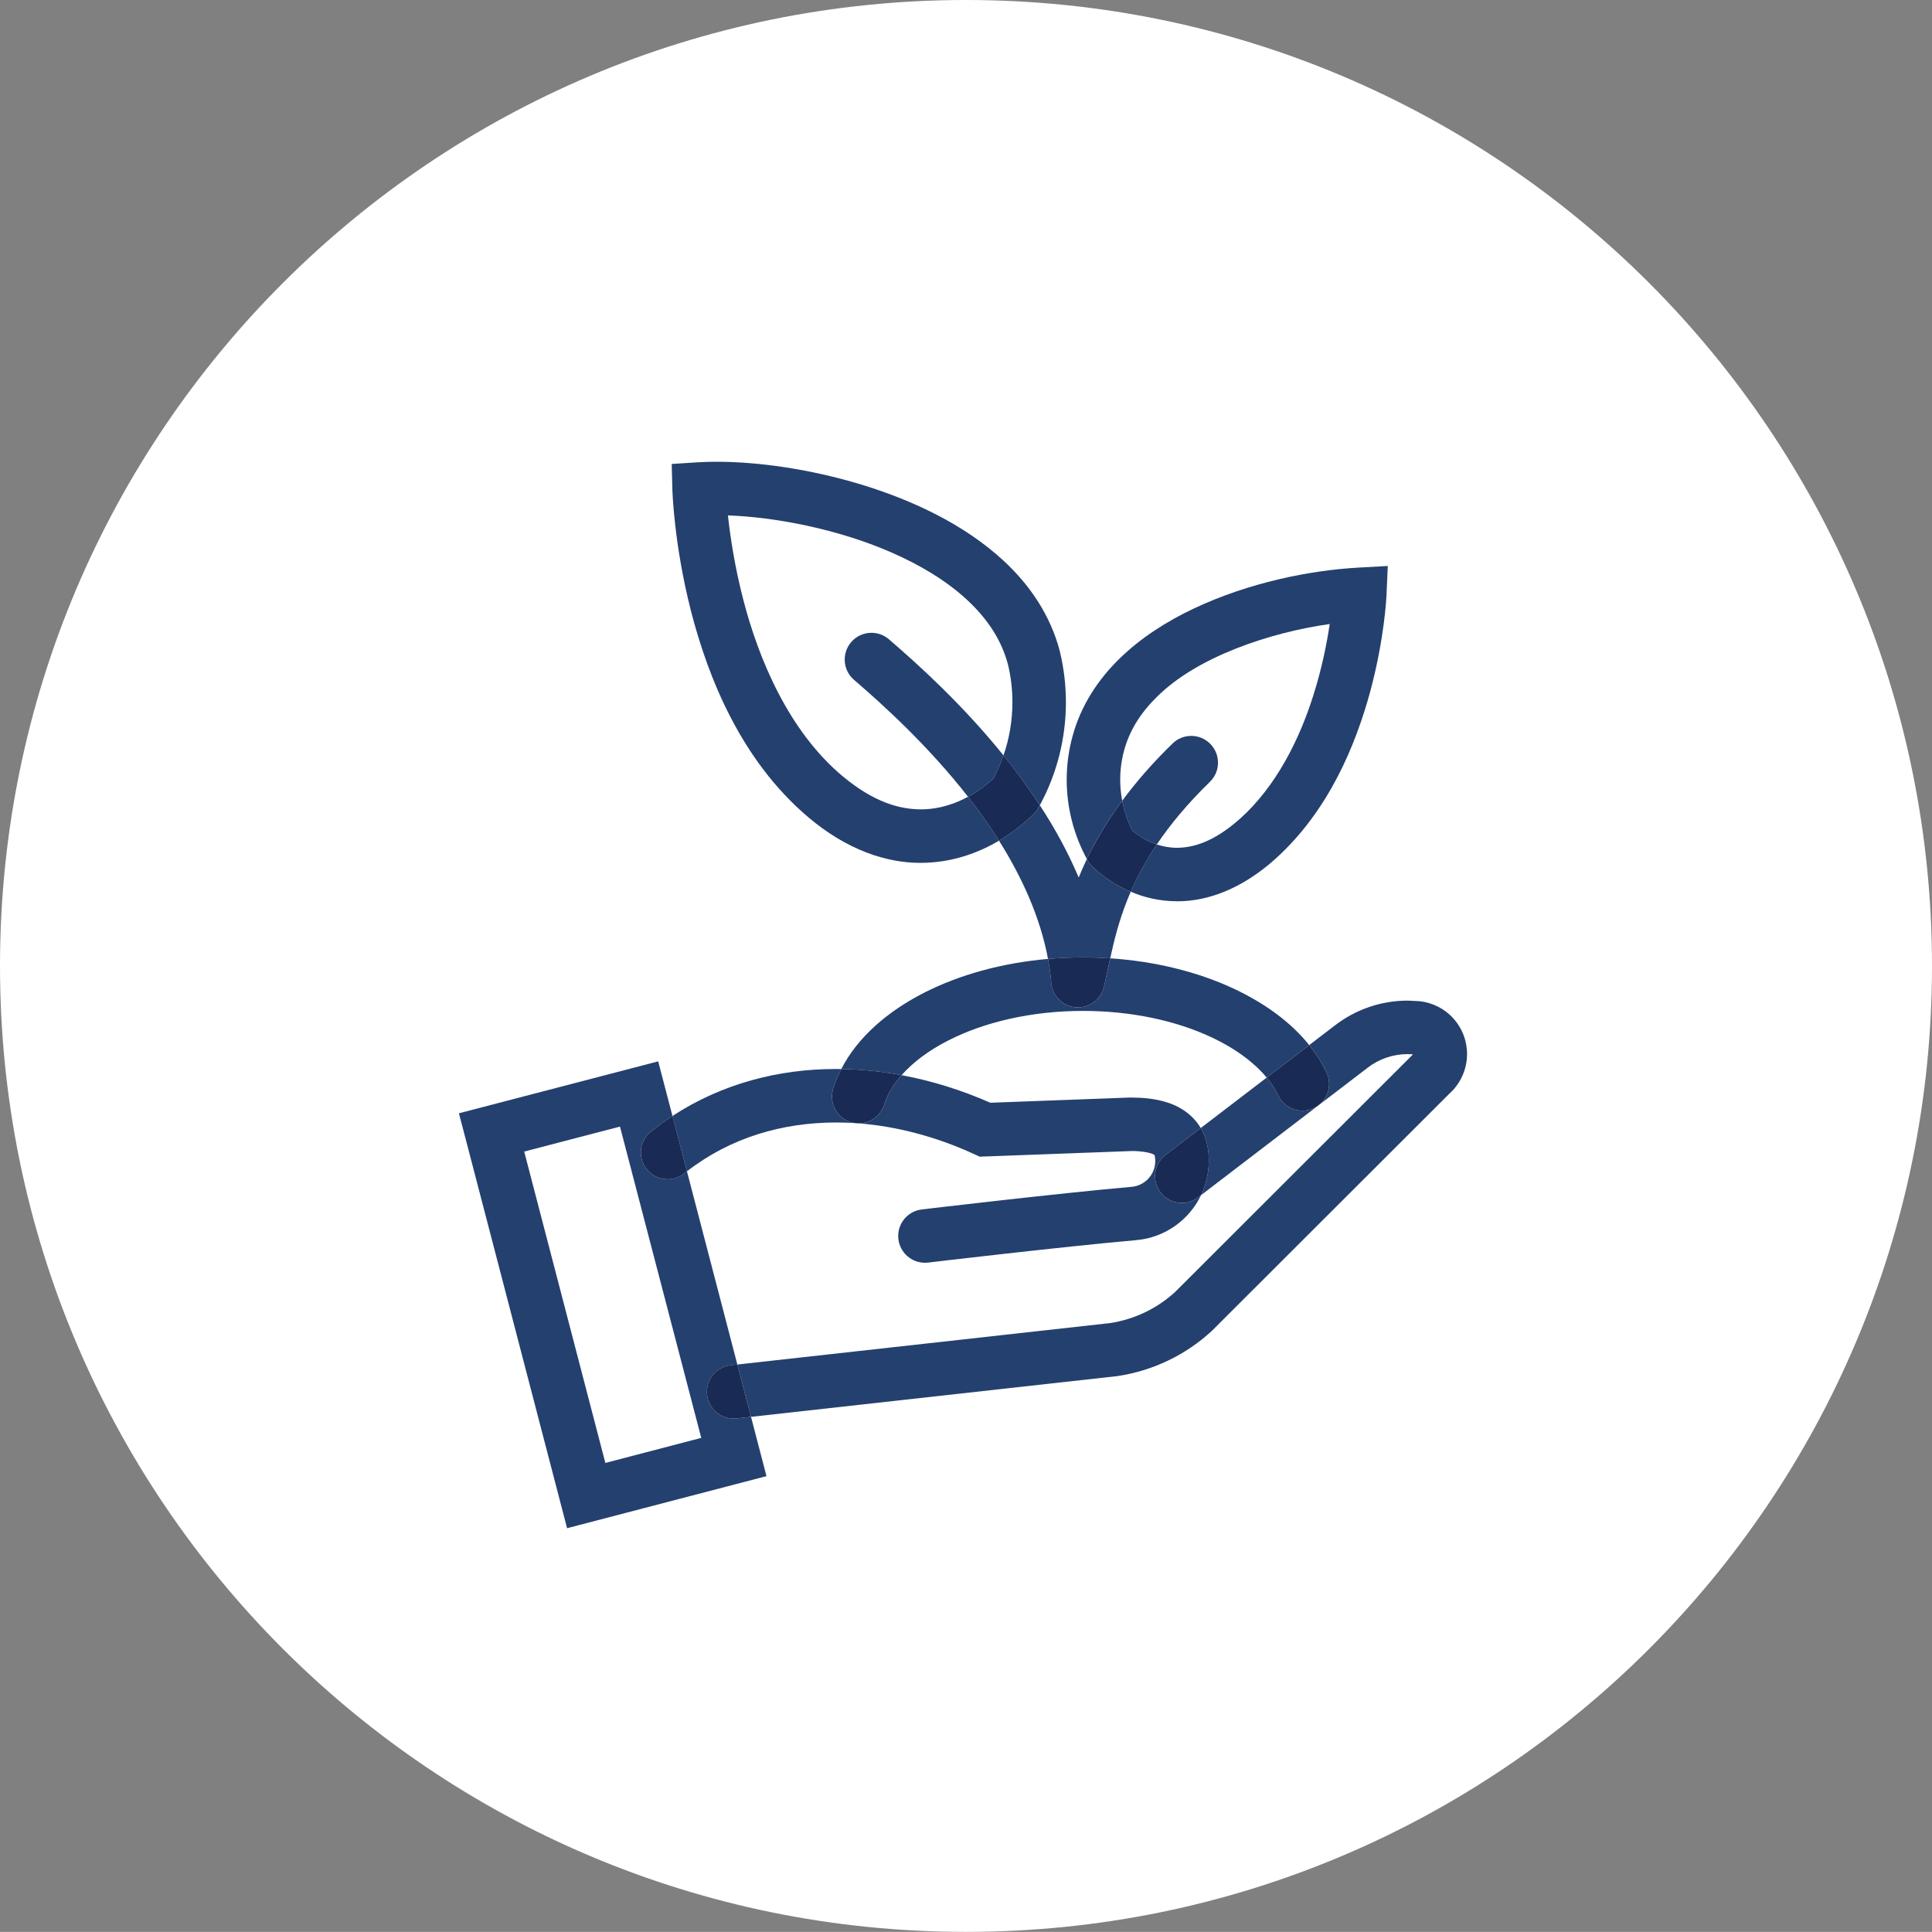 <?xml version="1.0" encoding="UTF-8"?> <svg xmlns="http://www.w3.org/2000/svg" id="b" width="64.472" height="64.468" viewBox="0 0 64.472 64.468"><rect x="0" y="0" width="64.472" height="64.468" fill="#808080" stroke="none"/><defs><style>.d{fill:#fff;}.e{fill:#24406f;}.f{fill:#192b54;}</style></defs><g id="c"><path class="d" d="M32.236,0c17.803,0,32.236,14.429,32.236,32.236,0,17.799-14.433,32.232-32.236,32.232C14.436,64.468,0,50.035,0,32.236,0,14.429,14.436,0,32.236,0"></path><path class="e" d="M22.924,39.088l-.483-1.847c1.651-1.081,3.546-1.568,5.445-1.568h.011c.059,0,.118,.001,.177,.002-.107,.208-.199,.426-.27,.651-.148,.471,.114,.972,.584,1.119,.056,.017,.109,.029,.165,.035-.22-.014-.438-.022-.656-.022-1.808,.003-3.526,.509-4.973,1.63m7.942,3.051c-.447,0-.832-.334-.886-.788-.059-.489,.291-.933,.781-.991,.005-.001,4.574-.543,6.995-.754h.002c.448-.037,.795-.413,.793-.862v-.047l-.018-.14-.003-.008-.029-.021c-.068-.047-.348-.118-.727-.118l-.018,.001-5.062,.188-.193-.089c-1.244-.571-2.566-.926-3.866-1.024l.021,.001c.379,0,.731-.245,.852-.626,.097-.324,.293-.659,.579-.982,1.011,.187,2.006,.5,2.962,.92l4.664-.174h.016c.409,.002,.822,.033,1.238,.169,.4,.127,.838,.398,1.102,.849l-1.173,.898c-.393,.299-.466,.859-.168,1.251,.177,.23,.441,.351,.711,.351,.187,0,.379-.06,.541-.184l.1-.077c-.394,.827-1.206,1.421-2.172,1.503h.002c-1.179,.103-2.919,.29-4.357,.451-1.44,.161-2.58,.296-2.582,.297-.035,.004-.071,.006-.105,.006"></path><path class="e" d="M48.948,35.354v0Zm-23.886,11.927l-.456-1.746,12.441-1.383c.813-.126,1.565-.485,2.17-1.041l7.936-7.926-.177-.009c-.484,0-.956,.16-1.342,.458l.004-.002-5.558,4.25c.165-.344,.256-.727,.258-1.131v-.054c0-.356-.075-.713-.251-1.021-.005-.011-.012-.022-.017-.033l2.2-1.683c.163,.197,.292,.397,.384,.595,.154,.321,.474,.509,.808,.509,.129,0,.259-.028,.382-.087,.445-.212,.634-.744,.424-1.19-.158-.324-.352-.628-.579-.912l.857-.656-.003,.003c.7-.542,1.557-.831,2.433-.831l.391,.019,.004,.001h.001c.91,.099,1.583,.859,1.585,1.76l-.009,.179c-.036,.368-.186,.699-.404,.963l-.027,.033-8.067,8.056-.011,.011c-.875,.809-1.97,1.33-3.142,1.507l-.018,.002-12.217,1.359"></path><path class="f" d="M39.439,40.142c-.27,0-.534-.121-.711-.351-.298-.391-.225-.951,.168-1.251l1.174-.897c.005,.01,.012,.022,.017,.033,.176,.308,.251,.665,.251,1.02v.055c-.002,.404-.093,.787-.258,1.131l-.1,.076c-.162,.124-.353,.184-.541,.184"></path><path class="e" d="M17.493,38.428l2.708,10.391,3.2-.836-2.712-10.388-3.196,.833Zm1.431,12.569l-3.383-12.982,.862-.226,.225,.864-.225-.864-.862,.226-.227-.864,6.65-1.733,.477,1.823c-.246,.16-.486,.334-.72,.521-.386,.308-.448,.87-.139,1.255,.175,.22,.436,.335,.697,.335,.196,0,.393-.064,.557-.195,.029-.023,.057-.046,.088-.069l1.682,6.448-.223,.025c-.489,.054-.843,.496-.788,.985,.05,.457,.438,.794,.886,.794,.033,0,.067-.001,.101-.005l.48-.054,.516,1.979-6.654,1.737"></path><path class="f" d="M22.279,39.352c-.261,0-.522-.115-.697-.335-.309-.385-.246-.947,.14-1.255,.234-.187,.473-.361,.72-.522l.482,1.848c-.031,.023-.059,.046-.088,.069-.164,.131-.361,.195-.557,.195"></path><path class="f" d="M24.481,47.34c-.448,0-.836-.338-.886-.794-.055-.49,.298-.931,.788-.986l.223-.025,.456,1.746-.481,.054c-.034,.003-.068,.005-.1,.005"></path><path class="e" d="M30.707,28.794c-1.138,0-2.445-.432-3.735-1.522v-.001c-2.239-1.897-3.332-4.634-3.911-6.87-.573-2.242-.621-4.015-.623-4.058l-.023-.86,.859-.055c.205-.013,.42-.019,.643-.019,1.374,.001,3.099,.238,4.821,.76,1.719,.525,3.437,1.328,4.751,2.542,.873,.807,1.564,1.816,1.879,3.024l.002,.011,.001,.006c.134,.555,.199,1.12,.199,1.682,0,1.192-.293,2.375-.87,3.437-.265-.405-.543-.796-.826-1.17-.128-.167-.257-.331-.387-.493,.198-.57,.298-1.17,.298-1.774,0-.42-.048-.843-.148-1.258-.215-.816-.683-1.525-1.363-2.156-.679-.631-1.567-1.168-2.542-1.591-1.799-.785-3.9-1.176-5.44-1.229,.005,.047,.011,.094,.016,.144,.077,.665,.22,1.591,.482,2.613,.522,2.049,1.537,4.447,3.332,5.949v-.001c1.042,.869,1.892,1.099,2.605,1.104h.003c.61,0,1.147-.189,1.574-.42,.05,.064,.098,.128,.148,.193,.311,.409,.61,.834,.886,1.273-.639,.376-1.529,.738-2.611,.739h-.02Z"></path><path class="e" d="M39.301,30.076h-.02c-.603,0-1.125-.139-1.548-.318,.216-.493,.494-1.019,.87-1.578,.201,.066,.428,.111,.675,.111h.003c.531-.006,1.208-.18,2.096-.967,1.213-1.084,1.988-2.657,2.445-4.105,.292-.912,.458-1.767,.551-2.395-1.994,.281-4.429,1.093-5.767,2.432-.536,.524-.907,1.107-1.091,1.776-.09,.325-.133,.656-.133,.986,0,.236,.022,.471,.067,.702-.501,.678-.883,1.329-1.18,1.945-.443-.819-.673-1.729-.673-2.647,0-.488,.066-.978,.197-1.458v.001c.278-1.021,.85-1.883,1.564-2.581,.717-.7,1.578-1.247,2.491-1.678,1.825-.86,3.858-1.27,5.48-1.361l.983-.054-.043,.984c-.002,.044-.064,1.427-.543,3.206-.484,1.774-1.376,3.969-3.157,5.576-1.125,1.017-2.279,1.423-3.267,1.423"></path><path class="e" d="M32.304,26.589c-1.313-1.682-2.81-3.048-3.805-3.902-.373-.321-.416-.885-.095-1.259,.175-.206,.426-.311,.677-.311,.206,0,.413,.071,.581,.215,.984,.846,2.458,2.181,3.825,3.876-.09,.263-.202,.519-.333,.767-.11,.106-.359,.326-.702,.53-.048,.029-.098,.057-.148,.084m2.669,5.411c-.257-1.378-.861-2.716-1.635-3.945,.052-.031,.104-.063,.154-.094,.648-.41,1.011-.811,1.05-.853l.066-.074,.049-.087c.014-.025,.028-.051,.043-.076,.491,.754,.936,1.559,1.297,2.411,.082-.201,.173-.407,.273-.617,.009,.015,.018,.03,.025,.045l.055,.098,.077,.082c.041,.042,.309,.322,.791,.608,.151,.089,.322,.179,.515,.261-.036,.083-.07,.166-.104,.248-.291,.725-.45,1.374-.58,1.973-.299-.02-.6-.031-.908-.031-.396,.001-.786,.018-1.168,.051"></path><path class="f" d="M33.338,28.055c-.277-.439-.575-.865-.886-1.273-.05-.065-.098-.129-.148-.193,.05-.027,.1-.055,.148-.084,.343-.205,.591-.424,.702-.53,.13-.248,.243-.504,.332-.767,.131,.161,.259,.326,.388,.493,.282,.374,.561,.765,.825,1.17-.014,.025-.028,.051-.043,.076l-.048,.087-.066,.074c-.039,.041-.402,.443-1.05,.853-.05,.031-.102,.063-.154,.094"></path><path class="e" d="M38.603,28.18c-.18-.06-.339-.138-.475-.218l-.324-.227-.01-.01c-.163-.32-.279-.658-.345-1.004,.456-.618,1.008-1.257,1.681-1.911,.173-.169,.398-.253,.622-.253,.234,0,.466,.091,.641,.271,.343,.353,.336,.918-.018,1.262-.761,.741-1.333,1.438-1.772,2.09"></path><path class="f" d="M37.733,29.759c-.193-.082-.364-.172-.515-.261-.482-.285-.75-.566-.791-.608l-.077-.082-.055-.098c-.007-.015-.016-.03-.025-.045,.296-.615,.679-1.266,1.179-1.944,.066,.346,.182,.684,.345,1.004l.01,.01,.324,.227c.136,.081,.295,.158,.475,.218-.375,.56-.654,1.086-.87,1.579"></path><path class="e" d="M42.27,35.96c-.416-.502-1.057-.984-1.884-1.364-1.145-.53-2.624-.861-4.237-.861h-.016c-1.728,0-3.3,.381-4.474,.979-.671,.338-1.198,.742-1.572,1.164-.666-.124-1.339-.193-2.013-.204,.554-1.075,1.554-1.929,2.776-2.552,1.177-.596,2.587-.989,4.123-1.122,.05,.265,.086,.533,.109,.801,.036,.435,.384,.78,.818,.814,.025,.001,.049,.002,.072,.002,.407,0,.766-.277,.866-.679,.073-.306,.138-.624,.211-.958,1.509,.101,2.905,.45,4.085,.995,1.038,.482,1.924,1.114,2.555,1.9l-1.419,1.085Zm-13.635,1.526c-.029-.001-.055-.003-.082-.006l.082,.006"></path><path class="f" d="M28.656,37.486h-.021c-.029-.003-.056-.004-.083-.006-.055-.007-.109-.018-.164-.035-.47-.148-.732-.649-.584-1.119,.071-.226,.162-.443,.27-.652,.673,.01,1.347,.08,2.013,.204-.286,.324-.483,.659-.579,.982-.121,.382-.473,.626-.852,.626"></path><path class="f" d="M43.462,37.064c-.334,0-.654-.188-.807-.509-.093-.198-.222-.398-.385-.595l1.419-1.085c.227,.284,.421,.588,.579,.912,.21,.446,.021,.978-.424,1.19-.123,.059-.253,.087-.382,.087"></path><path class="f" d="M35.971,33.617c-.023,0-.046-.001-.071-.003-.434-.034-.783-.379-.819-.814-.023-.268-.058-.535-.108-.8,.382-.034,.771-.051,1.168-.051,.307,0,.609,.01,.907,.03-.073,.335-.137,.653-.21,.959-.101,.401-.46,.679-.867,.679"></path></g></svg> 